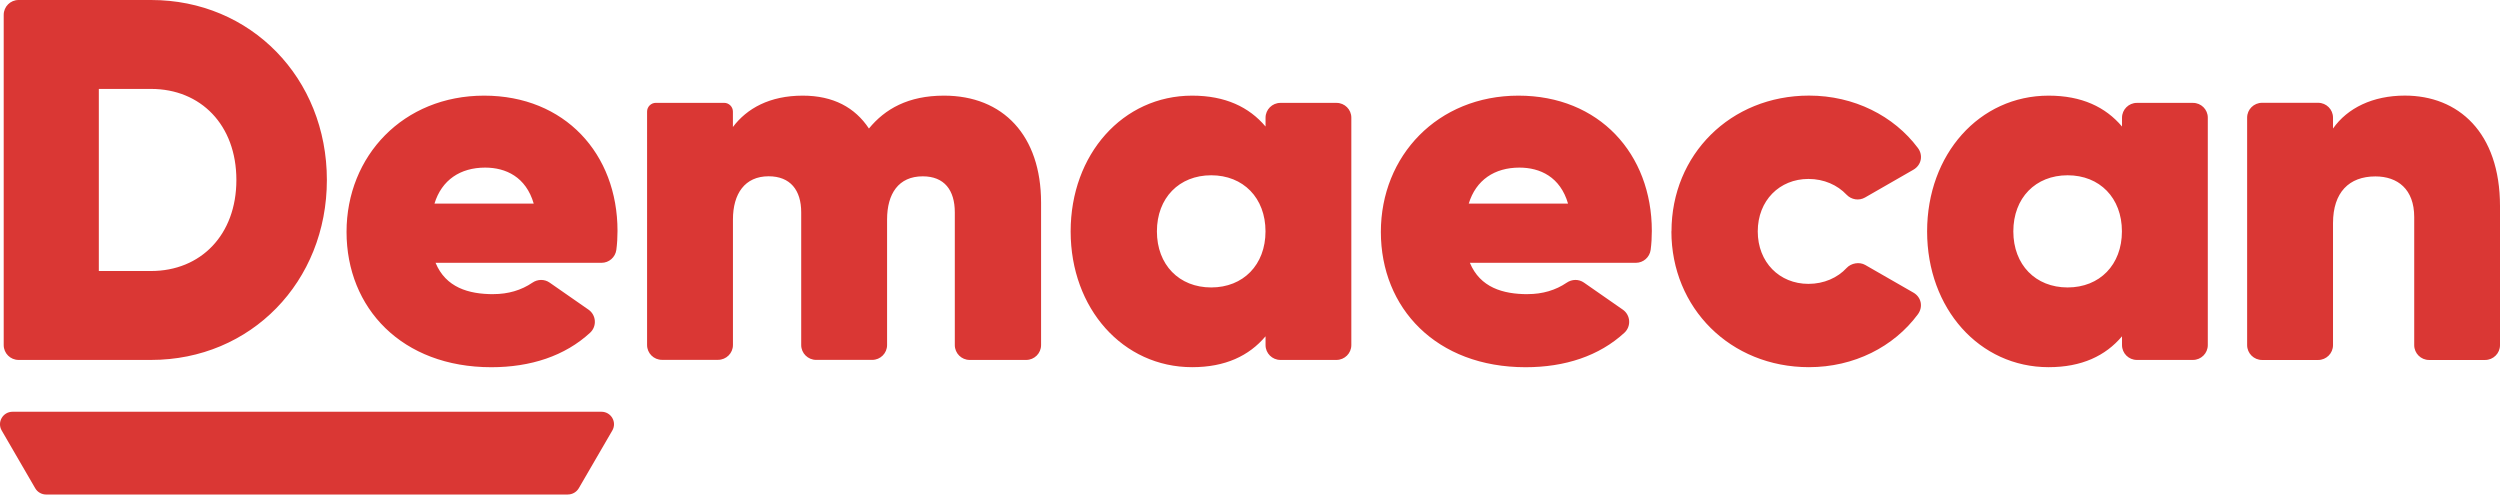 <?xml version="1.0" encoding="UTF-8"?>
<svg id="_レイヤー_1" data-name="レイヤー_1" xmlns="http://www.w3.org/2000/svg" viewBox="0 0 573.23 113.39">
  <defs>
    <style>
      .cls-1 {
        fill: #da3734;
      }
    </style>
  </defs>
  <path class="cls-1" d="M54.2,41.26c0-12.62-8.18-20.87-19.56-20.87h-11.98v41.75h11.98c11.37,0,19.56-8.26,19.56-20.87ZM74.95,41.26c0,23.35-17.43,41.27-40.31,41.27H4.26c-1.88,0-3.41-1.52-3.41-3.4V3.4C.85,1.52,2.38,0,4.26,0h30.38c22.87-.01,40.31,17.91,40.31,41.26ZM122.38,46.69c-1.78-6.13-6.41-8.26-11.14-8.26-5.69,0-9.96,2.83-11.62,8.26h22.77ZM113.13,67.44c3.39,0,6.42-.9,8.94-2.62,1.2-.82,2.76-.86,3.96-.02l8.91,6.2c1.78,1.24,1.96,3.8.38,5.28-5.8,5.35-13.67,7.92-22.66,7.92-20.51,0-33.2-13.56-33.2-31.02s13.04-31.25,31.54-31.25,30.59,13.32,30.59,31.02c0,1.48-.08,2.91-.27,4.35-.23,1.69-1.68,2.96-3.39,2.96h-38.06c2.35,5.66,7.56,7.19,13.26,7.19ZM359.54,46.69c-1.78-6.13-6.41-8.26-11.15-8.26-5.69,0-9.96,2.83-11.62,8.26h22.77ZM350.29,67.44c3.39,0,6.42-.9,8.94-2.62,1.2-.82,2.76-.86,3.96-.02l8.91,6.2c1.78,1.24,1.96,3.8.38,5.28-5.8,5.35-13.67,7.92-22.66,7.92-20.51,0-33.2-13.56-33.2-31.02s13.04-31.25,31.54-31.25,30.59,13.32,30.59,31.02c0,1.48-.08,2.91-.27,4.35-.23,1.69-1.68,2.96-3.39,2.96h-38.06c2.35,5.66,7.57,7.19,13.26,7.19ZM238.71,46.45v32.68c0,1.87-1.53,3.4-3.41,3.4h-12.96c-1.88,0-3.41-1.52-3.41-3.4v-30.44c0-5.07-2.38-8.26-7.35-8.26-5.57,0-8.18,4.01-8.18,9.9v28.79c0,1.87-1.53,3.4-3.41,3.4h-12.85c-1.88,0-3.43-1.52-3.43-3.4v-30.44c0-5.07-2.49-8.26-7.47-8.26-5.46,0-8.18,4.01-8.18,9.9v28.79c0,1.87-1.53,3.4-3.43,3.4h-12.85c-1.88,0-3.41-1.52-3.41-3.4V25.59c0-1.11.9-2.01,2.02-2.01h15.64c1.12,0,2.02.9,2.02,2.01v3.53c3.2-4.25,8.42-7.19,16.01-7.19,7,0,11.98,2.71,15.18,7.54,3.68-4.49,9.01-7.54,17.19-7.54,13.62-.01,22.28,9.19,22.28,24.52ZM290.17,53.05c0-7.67-5.1-12.86-12.45-12.86s-12.45,5.19-12.45,12.86,5.1,12.86,12.45,12.86,12.45-5.19,12.45-12.86ZM309.85,26.97v52.16c0,1.87-1.53,3.4-3.41,3.4h-12.85c-1.88,0-3.41-1.52-3.41-3.4v-2.02c-3.79,4.49-9.25,7.08-16.83,7.08-15.88,0-27.86-13.45-27.86-31.13s11.98-31.13,27.86-31.13c7.59,0,13.04,2.6,16.83,7.08v-2.02c0-1.87,1.53-3.4,3.41-3.4h12.85c1.88-.01,3.41,1.51,3.41,3.38ZM486.54,53.05c0-7.67-5.09-12.86-12.45-12.86s-12.45,5.19-12.45,12.86,5.1,12.86,12.45,12.86,12.45-5.19,12.45-12.86ZM506.23,26.97v52.16c0,1.87-1.53,3.4-3.41,3.4h-12.85c-1.88,0-3.41-1.52-3.41-3.4v-2.02c-3.79,4.49-9.25,7.08-16.83,7.08-15.88,0-27.86-13.45-27.86-31.13s11.98-31.13,27.86-31.13c7.59,0,13.04,2.6,16.83,7.08v-2.02c0-1.87,1.53-3.4,3.41-3.4h12.85c1.88-.01,3.41,1.51,3.41,3.38ZM383.26,53.05c0-17.57,13.52-31.13,31.54-31.13,10.31,0,19.44,4.64,24.95,12,1.27,1.69.81,3.94-1.03,5l-11.09,6.37c-1.38.79-3.13.51-4.23-.65-2.09-2.21-5.16-3.61-8.74-3.61-6.63,0-11.62,4.95-11.62,12.03s4.98,12.03,11.62,12.03c3.55,0,6.69-1.4,8.76-3.65,1.04-1.12,2.93-1.45,4.26-.69l11.04,6.34c1.83,1.04,2.28,3.28,1.04,4.97-5.52,7.47-14.65,12.13-24.99,12.13-18.01-.01-31.53-13.57-31.53-31.14ZM573.23,47.28v31.86c0,1.87-1.53,3.4-3.41,3.4h-12.85c-1.88,0-3.41-1.52-3.41-3.4v-29.38c0-6.37-3.79-9.31-8.9-9.31-6.04,0-9.72,3.66-9.72,10.73v27.96c0,1.87-1.53,3.4-3.41,3.4h-12.85c-1.88,0-3.43-1.52-3.43-3.4V26.97c0-1.87,1.53-3.4,3.43-3.4h12.85c1.88,0,3.41,1.52,3.41,3.4v2.5c3.32-4.71,9.12-7.55,16.48-7.55,12.21,0,21.81,8.38,21.81,25.36ZM130.21,113.39H10.58c-1.03,0-1.99-.55-2.5-1.43L.39,98.71c-1.11-1.91.27-4.3,2.5-4.3h135.01c2.22,0,3.61,2.38,2.5,4.3l-7.69,13.24c-.53.89-1.47,1.43-2.5,1.43Z"/>
</svg>